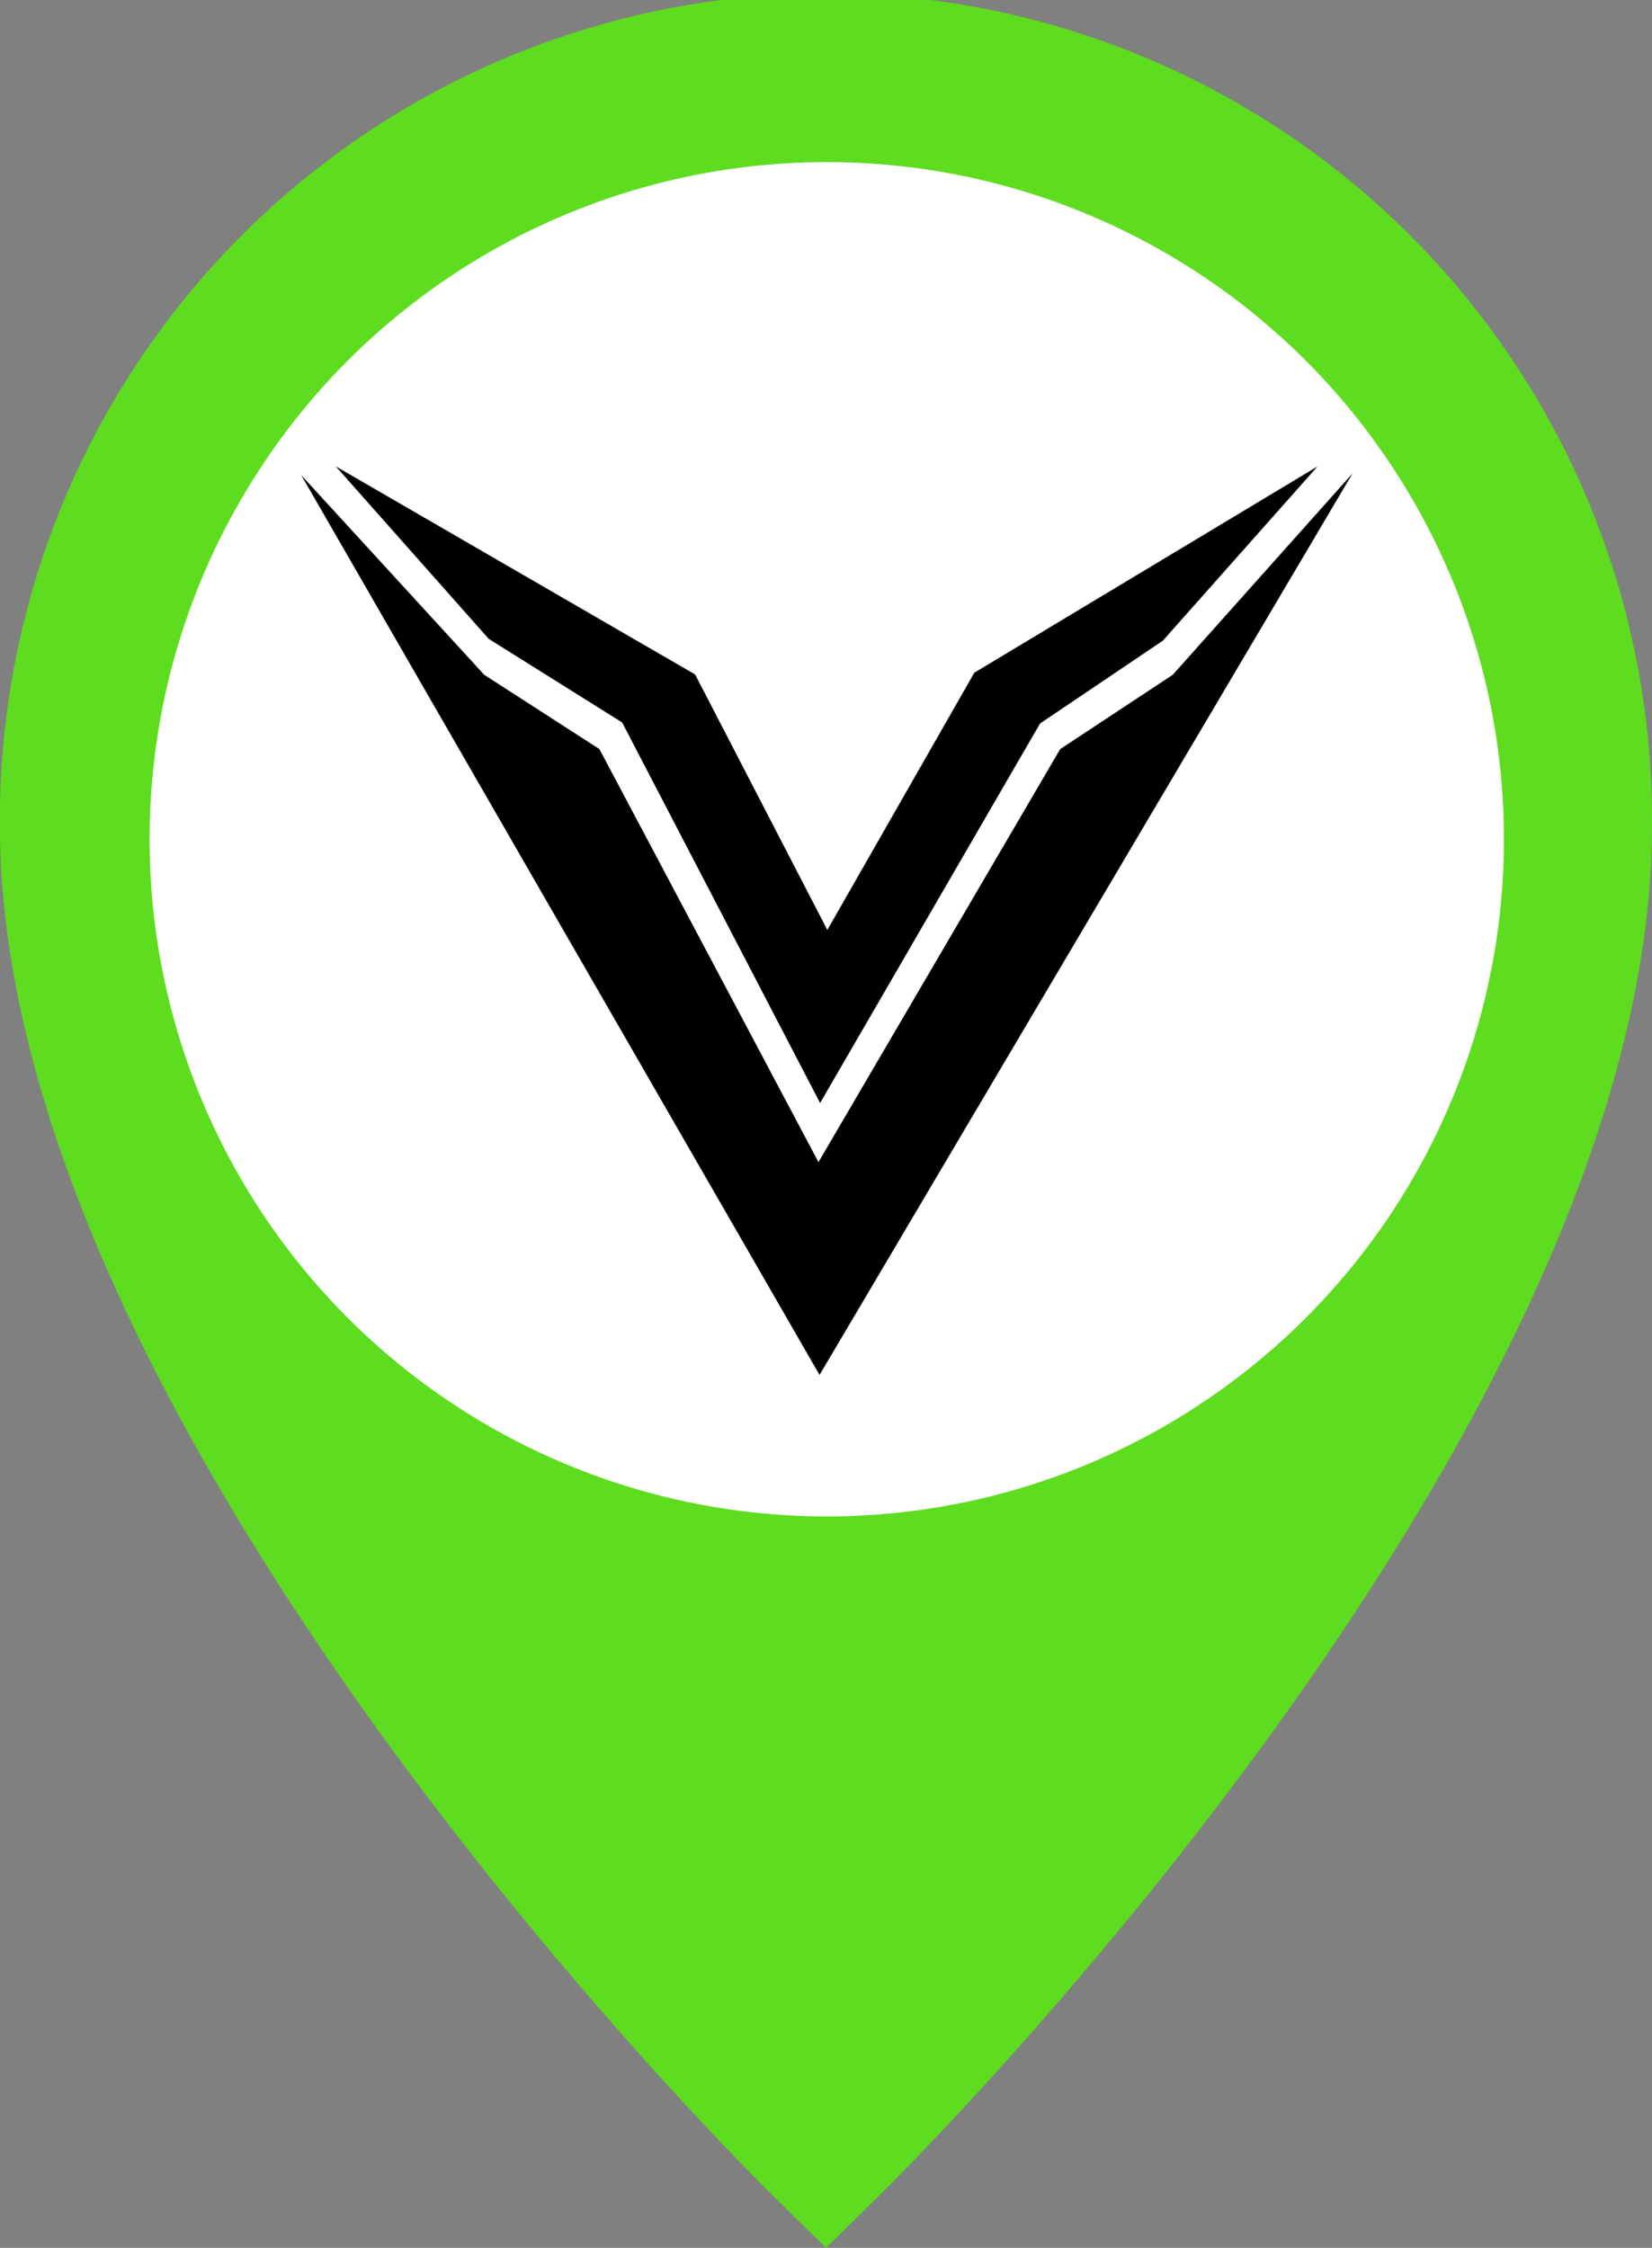 <svg xmlns="http://www.w3.org/2000/svg" width="29.289" height="39.854" viewBox="0 0 29.289 39.854"><rect x="0" y="0" width="29.289" height="39.854" fill="#808080" stroke="none"/><path d="M1964.884,364.862l-.946-.929c-.558-.55-13.7-13.59-13.7-24.277a14.645,14.645,0,1,1,29.289,0c0,10.687-13.141,23.727-13.7,24.277Z" transform="translate(-1950.239 -325.008)" fill="#5edc1f"/><circle cx="12.006" cy="12.006" r="12.006" transform="translate(2.652 2.874)" fill="#fff"/><g transform="translate(5.34 8.269)"><path d="M120.831-622.819l-3.884-7.323-2.042-1.317L111.66-635l9.19,15.954L130.3-635.03l-3.188,3.571-1.995,1.317Z" transform="translate(-111.66 635.154)"/><path d="M121.41-637l2.711,3.058,2.365,1.482,3.51,6.747,3.9-6.729,2.177-1.468,2.743-3.09-6.086,3.658-2.606,4.561-2.344-4.53Z" transform="translate(-120.796 637)"/></g></svg>